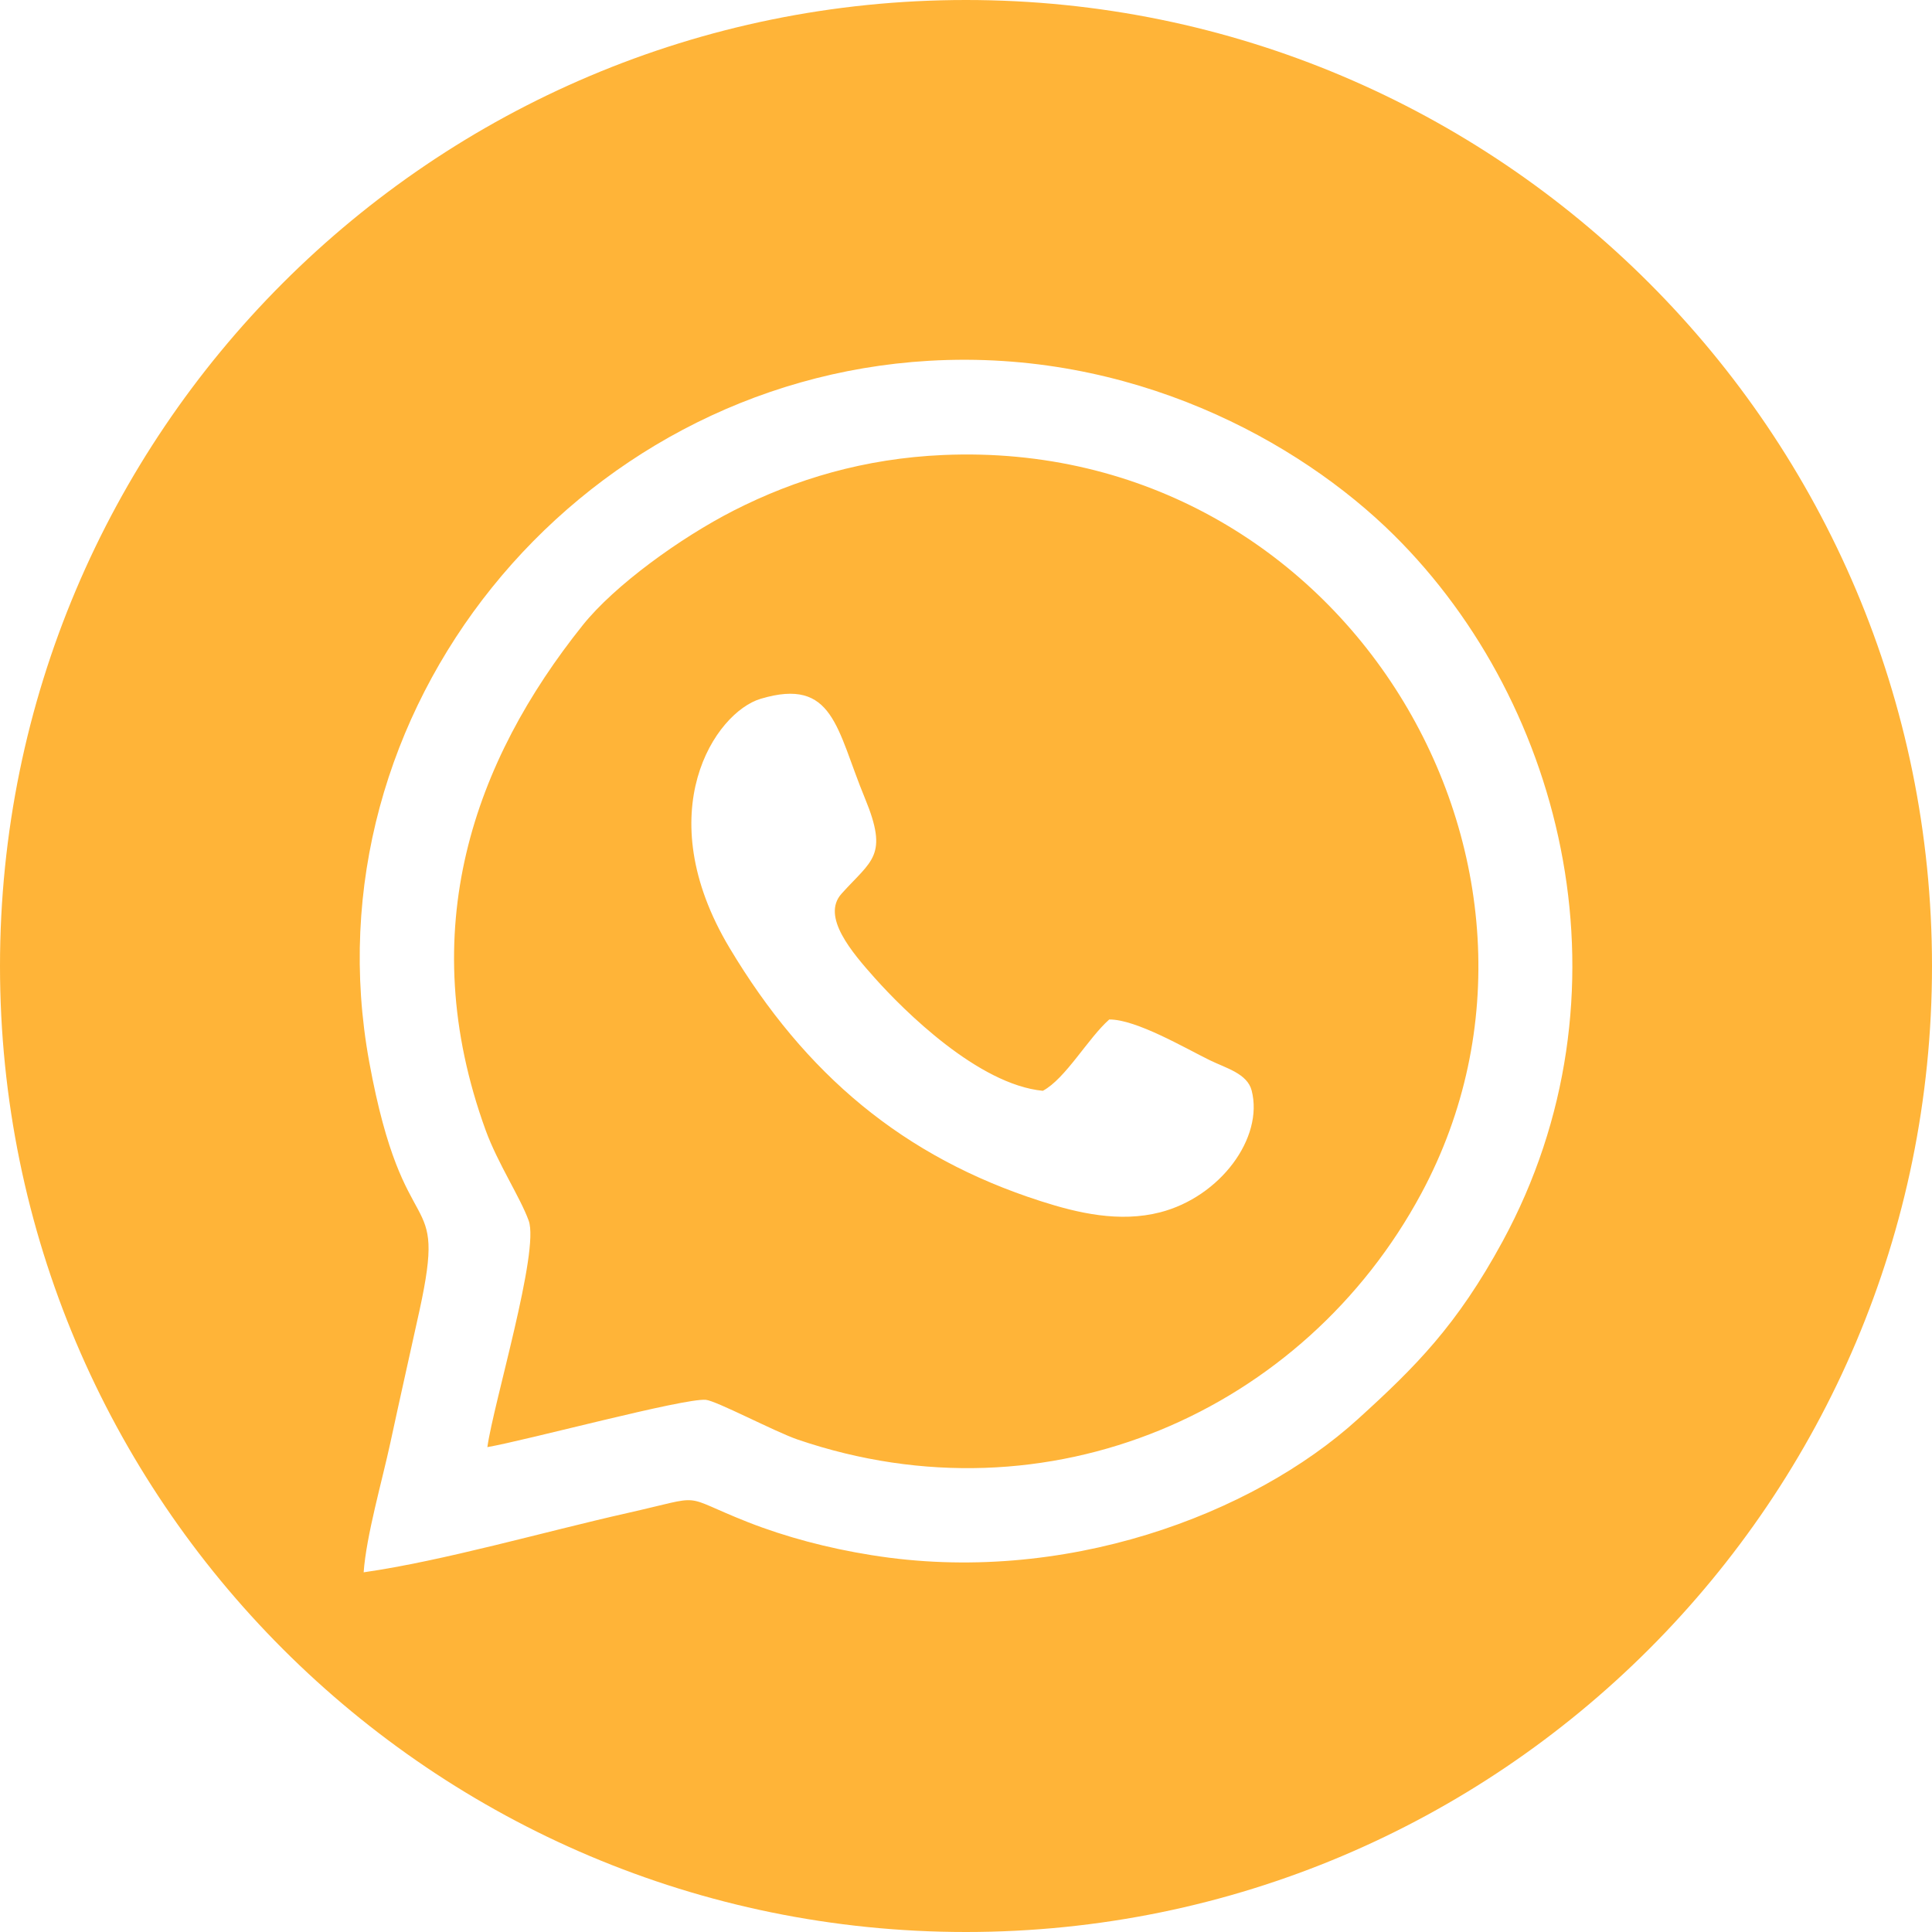 <?xml version="1.0" encoding="UTF-8"?> <svg xmlns="http://www.w3.org/2000/svg" viewBox="0 0 35.00 35.00" data-guides="{&quot;vertical&quot;:[],&quot;horizontal&quot;:[]}"><defs></defs><path fill="#ffb438" stroke="none" fill-opacity="1" stroke-width="1" stroke-opacity="1" clip-rule="evenodd" fill-rule="evenodd" text-rendering="geometricprecision" class="fil1" id="tSvg1b375e065a" title="Path 135" d="M17.499 0C27.165 0 35 7.835 35 17.501C35 27.166 27.165 35 17.499 35C7.835 35 0 27.166 0 17.501C0 7.835 7.835 0 17.499 0ZM8.829 26.216C8.941 25.418 9.777 22.663 9.578 22.114C9.424 21.689 9.017 21.076 8.798 20.475C7.479 16.844 8.595 13.777 10.559 11.323C11.134 10.605 12.322 9.744 13.294 9.248C14.412 8.678 15.665 8.305 17.084 8.243C24.384 7.925 28.939 15.688 25.748 21.621C23.633 25.555 19.006 27.635 14.448 26.078C14.038 25.937 12.977 25.376 12.786 25.359C12.385 25.326 9.54 26.093 8.829 26.216ZM20.095 18.469C19.712 18.807 19.302 19.543 18.892 19.761C17.721 19.648 16.374 18.307 15.849 17.719C15.433 17.252 14.875 16.605 15.244 16.192C15.792 15.581 16.103 15.511 15.669 14.461C15.151 13.208 15.107 12.264 13.781 12.659C12.957 12.905 11.743 14.709 13.217 17.173C14.586 19.462 16.366 20.962 18.854 21.76C19.525 21.976 20.281 22.152 21.018 21.962C22.105 21.682 22.896 20.614 22.675 19.756C22.596 19.448 22.211 19.351 21.917 19.207C21.469 18.988 20.582 18.465 20.095 18.469ZM6.588 28.484C8.043 28.275 9.857 27.75 11.357 27.412C12.836 27.08 12.271 27.071 13.551 27.576C14.231 27.843 14.997 28.047 15.783 28.172C19.262 28.735 22.693 27.441 24.599 25.709C25.647 24.758 26.395 24.009 27.221 22.489C29.635 18.044 28.378 12.789 25.251 9.692C23.519 7.978 20.485 6.323 16.83 6.536C10.404 6.912 5.525 12.877 6.689 19.238C7.324 22.71 8.111 21.396 7.599 23.743C7.421 24.555 7.247 25.321 7.071 26.14C6.925 26.817 6.635 27.822 6.588 28.484Z"></path></svg> 